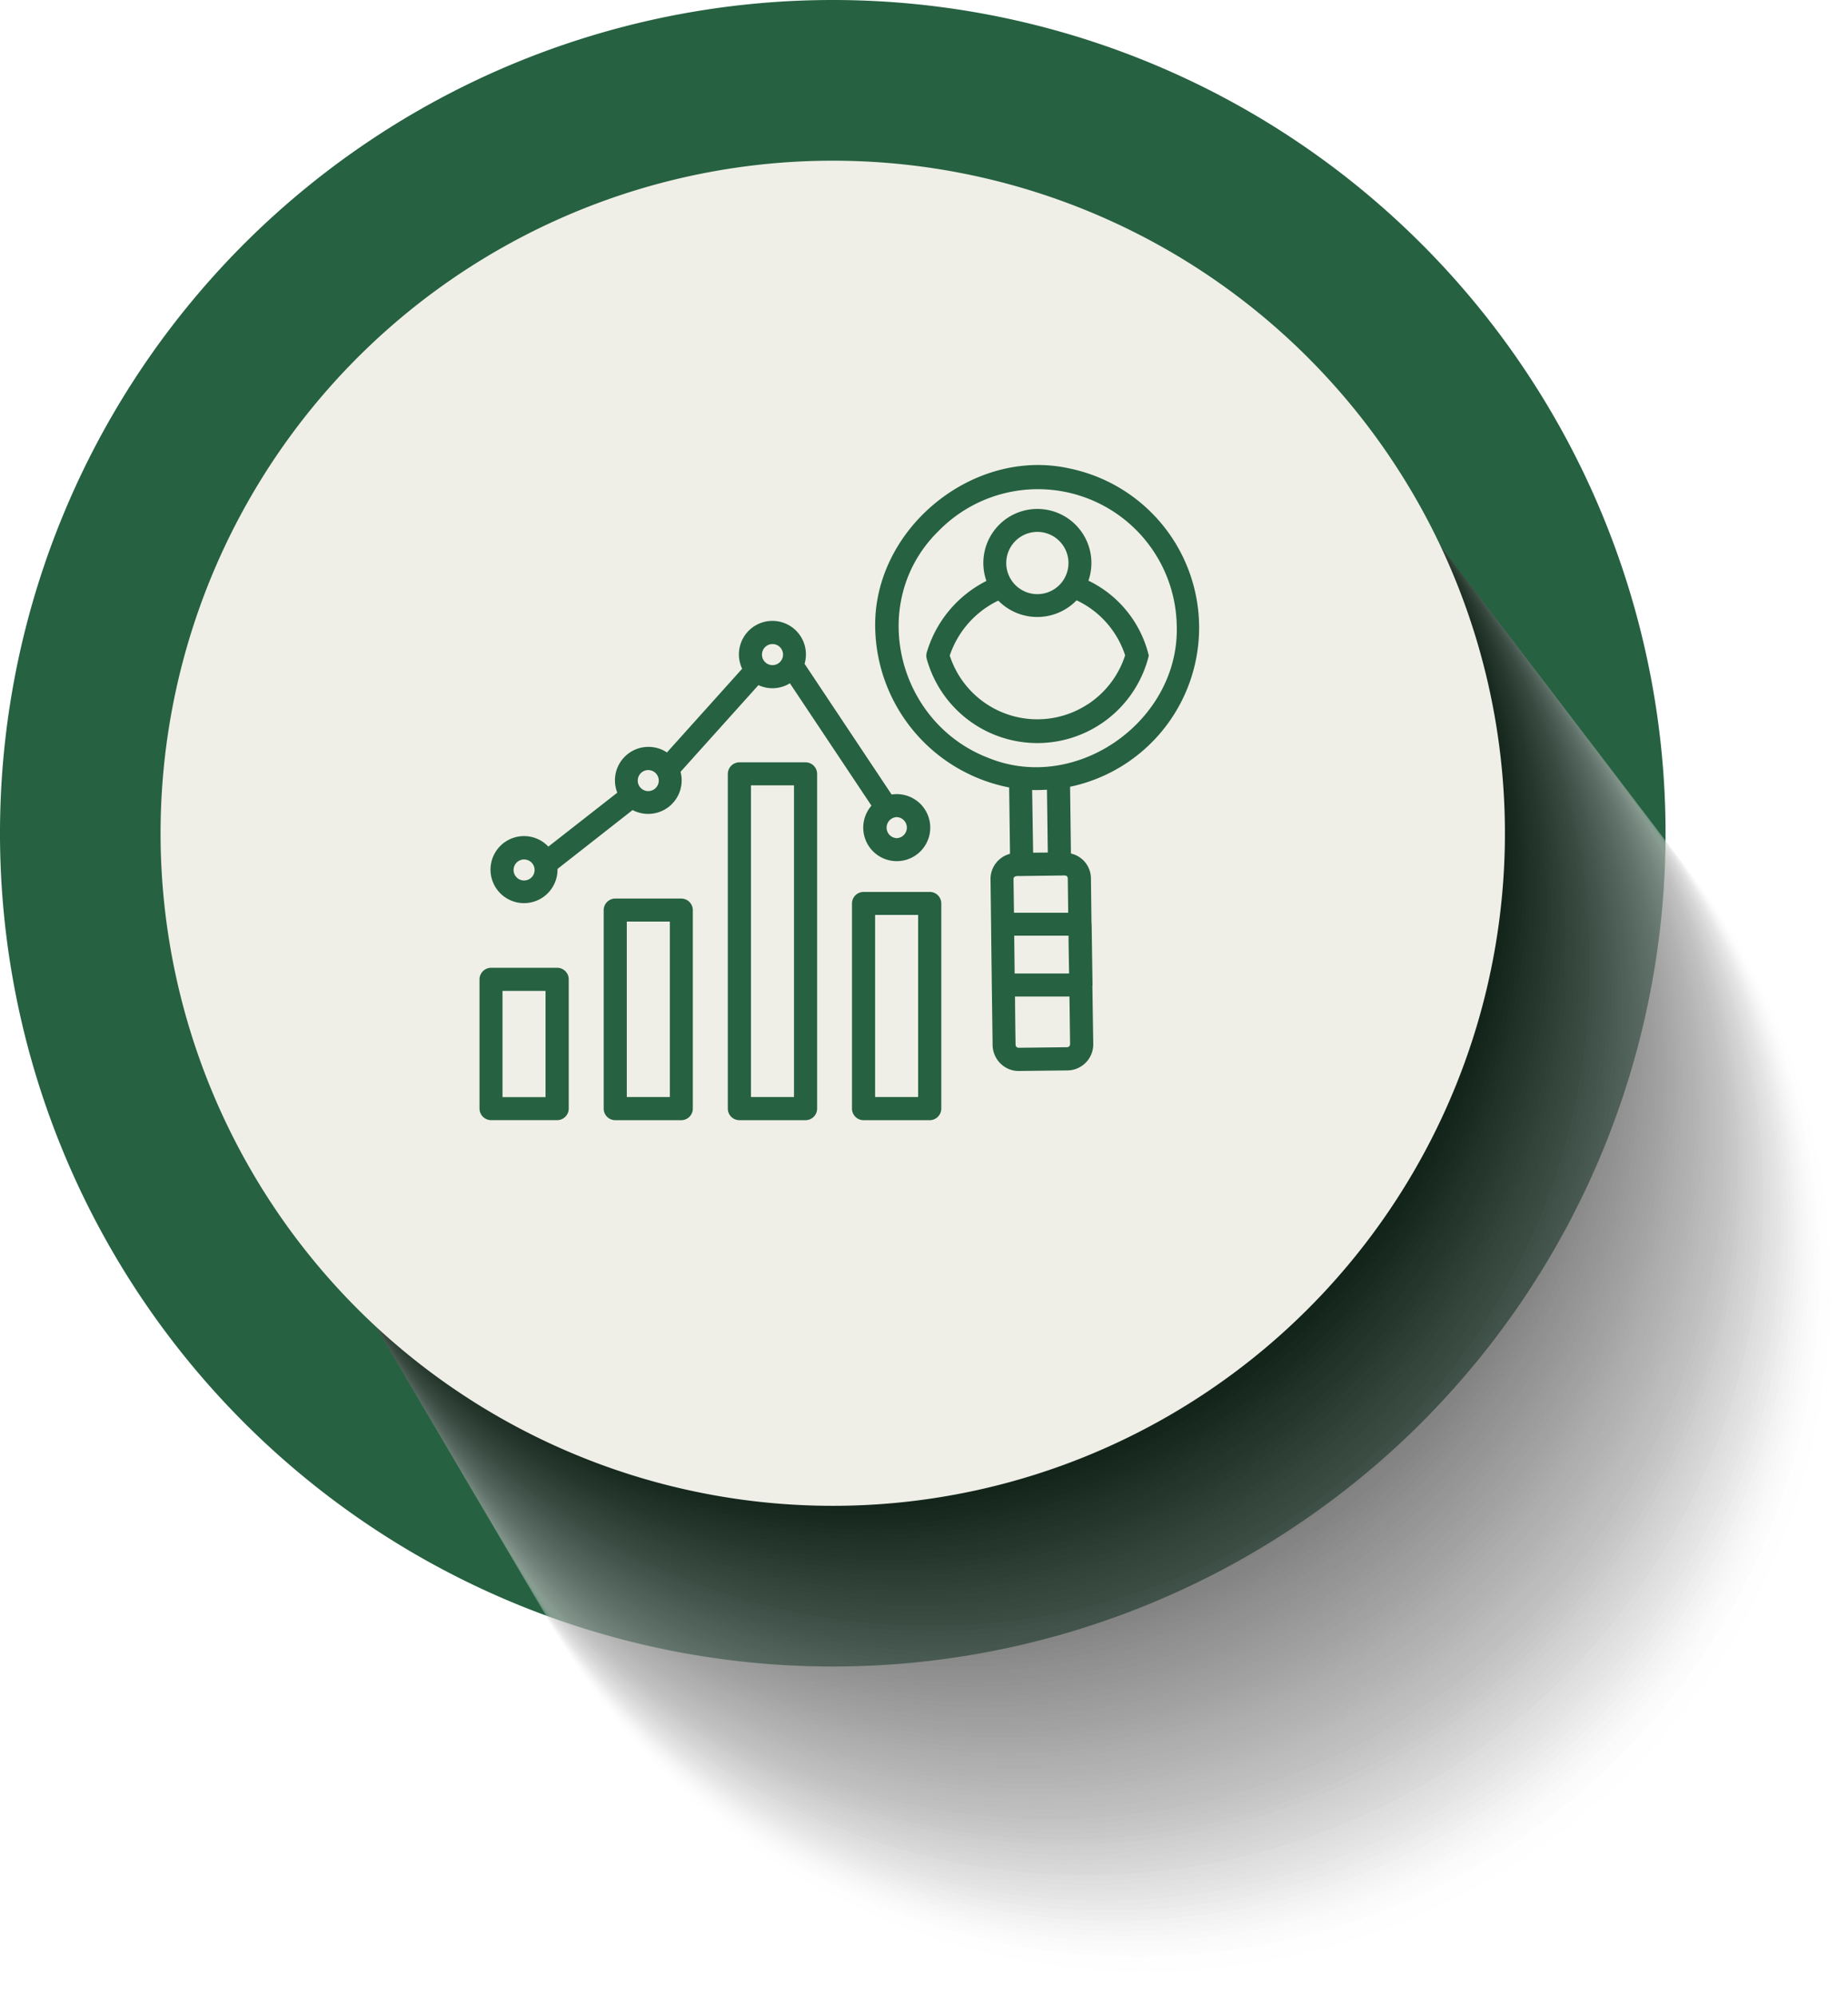 <svg xmlns="http://www.w3.org/2000/svg" xmlns:xlink="http://www.w3.org/1999/xlink" width="121.364" height="131.096" viewBox="0 0 121.364 131.096">
  <defs>
    <clipPath id="clip-path">
      <rect id="Rectangle_4655" data-name="Rectangle 4655" width="121.364" height="131.096" fill="none"/>
    </clipPath>
    <clipPath id="clip-path-3">
      <rect id="Rectangle_4653" data-name="Rectangle 4653" width="108.908" height="119.183" fill="none"/>
    </clipPath>
    <clipPath id="clip-path-4">
      <rect id="Rectangle_4551" data-name="Rectangle 4551" width="90.074" height="90.075" fill="none"/>
    </clipPath>
    <clipPath id="clip-path-5">
      <rect id="Rectangle_4552" data-name="Rectangle 4552" width="90.029" height="90.029" fill="none"/>
    </clipPath>
    <clipPath id="clip-path-6">
      <rect id="Rectangle_4553" data-name="Rectangle 4553" width="89.983" height="89.984" fill="none"/>
    </clipPath>
    <clipPath id="clip-path-7">
      <rect id="Rectangle_4554" data-name="Rectangle 4554" width="89.938" height="89.938" fill="none"/>
    </clipPath>
    <clipPath id="clip-path-8">
      <rect id="Rectangle_4555" data-name="Rectangle 4555" width="89.892" height="89.892" fill="none"/>
    </clipPath>
    <clipPath id="clip-path-9">
      <rect id="Rectangle_4556" data-name="Rectangle 4556" width="89.847" height="89.847" fill="none"/>
    </clipPath>
    <clipPath id="clip-path-10">
      <rect id="Rectangle_4557" data-name="Rectangle 4557" width="89.801" height="89.801" fill="none"/>
    </clipPath>
    <clipPath id="clip-path-11">
      <rect id="Rectangle_4558" data-name="Rectangle 4558" width="89.755" height="89.756" fill="none"/>
    </clipPath>
    <clipPath id="clip-path-12">
      <rect id="Rectangle_4559" data-name="Rectangle 4559" width="89.71" height="89.711" fill="none"/>
    </clipPath>
    <clipPath id="clip-path-13">
      <rect id="Rectangle_4560" data-name="Rectangle 4560" width="89.665" height="89.665" fill="none"/>
    </clipPath>
    <clipPath id="clip-path-14">
      <rect id="Rectangle_4561" data-name="Rectangle 4561" width="89.619" height="89.619" fill="none"/>
    </clipPath>
    <clipPath id="clip-path-15">
      <rect id="Rectangle_4562" data-name="Rectangle 4562" width="89.574" height="89.574" fill="none"/>
    </clipPath>
    <clipPath id="clip-path-16">
      <rect id="Rectangle_4563" data-name="Rectangle 4563" width="89.528" height="89.528" fill="none"/>
    </clipPath>
    <clipPath id="clip-path-17">
      <rect id="Rectangle_4564" data-name="Rectangle 4564" width="89.482" height="89.483" fill="none"/>
    </clipPath>
    <clipPath id="clip-path-18">
      <rect id="Rectangle_4565" data-name="Rectangle 4565" width="89.437" height="89.437" fill="none"/>
    </clipPath>
    <clipPath id="clip-path-19">
      <rect id="Rectangle_4566" data-name="Rectangle 4566" width="89.391" height="89.392" fill="none"/>
    </clipPath>
    <clipPath id="clip-path-20">
      <rect id="Rectangle_4567" data-name="Rectangle 4567" width="89.346" height="89.346" fill="none"/>
    </clipPath>
    <clipPath id="clip-path-21">
      <rect id="Rectangle_4568" data-name="Rectangle 4568" width="89.3" height="89.301" fill="none"/>
    </clipPath>
    <clipPath id="clip-path-22">
      <rect id="Rectangle_4569" data-name="Rectangle 4569" width="89.255" height="89.255" fill="none"/>
    </clipPath>
    <clipPath id="clip-path-23">
      <rect id="Rectangle_4570" data-name="Rectangle 4570" width="89.209" height="89.21" fill="none"/>
    </clipPath>
    <clipPath id="clip-path-24">
      <rect id="Rectangle_4571" data-name="Rectangle 4571" width="89.164" height="89.164" fill="none"/>
    </clipPath>
    <clipPath id="clip-path-25">
      <rect id="Rectangle_4572" data-name="Rectangle 4572" width="89.118" height="89.119" fill="none"/>
    </clipPath>
    <clipPath id="clip-path-26">
      <rect id="Rectangle_4573" data-name="Rectangle 4573" width="89.073" height="89.073" fill="none"/>
    </clipPath>
    <clipPath id="clip-path-27">
      <rect id="Rectangle_4574" data-name="Rectangle 4574" width="89.027" height="89.028" fill="none"/>
    </clipPath>
    <clipPath id="clip-path-28">
      <rect id="Rectangle_4575" data-name="Rectangle 4575" width="88.982" height="88.982" fill="none"/>
    </clipPath>
    <clipPath id="clip-path-29">
      <rect id="Rectangle_4576" data-name="Rectangle 4576" width="88.936" height="88.936" fill="none"/>
    </clipPath>
    <clipPath id="clip-path-30">
      <rect id="Rectangle_4577" data-name="Rectangle 4577" width="88.891" height="88.891" fill="none"/>
    </clipPath>
    <clipPath id="clip-path-31">
      <rect id="Rectangle_4578" data-name="Rectangle 4578" width="88.845" height="88.846" fill="none"/>
    </clipPath>
    <clipPath id="clip-path-32">
      <rect id="Rectangle_4579" data-name="Rectangle 4579" width="88.8" height="88.8" fill="none"/>
    </clipPath>
    <clipPath id="clip-path-33">
      <rect id="Rectangle_4580" data-name="Rectangle 4580" width="88.754" height="88.755" fill="none"/>
    </clipPath>
    <clipPath id="clip-path-34">
      <rect id="Rectangle_4581" data-name="Rectangle 4581" width="88.708" height="88.709" fill="none"/>
    </clipPath>
    <clipPath id="clip-path-35">
      <rect id="Rectangle_4582" data-name="Rectangle 4582" width="88.663" height="88.663" fill="none"/>
    </clipPath>
    <clipPath id="clip-path-36">
      <rect id="Rectangle_4583" data-name="Rectangle 4583" width="88.618" height="88.618" fill="none"/>
    </clipPath>
    <clipPath id="clip-path-37">
      <rect id="Rectangle_4584" data-name="Rectangle 4584" width="88.572" height="88.572" fill="none"/>
    </clipPath>
    <clipPath id="clip-path-38">
      <rect id="Rectangle_4585" data-name="Rectangle 4585" width="88.527" height="88.527" fill="none"/>
    </clipPath>
    <clipPath id="clip-path-39">
      <rect id="Rectangle_4586" data-name="Rectangle 4586" width="88.481" height="88.481" fill="none"/>
    </clipPath>
    <clipPath id="clip-path-40">
      <rect id="Rectangle_4587" data-name="Rectangle 4587" width="88.435" height="88.436" fill="none"/>
    </clipPath>
    <clipPath id="clip-path-41">
      <rect id="Rectangle_4588" data-name="Rectangle 4588" width="88.39" height="88.39" fill="none"/>
    </clipPath>
    <clipPath id="clip-path-42">
      <rect id="Rectangle_4589" data-name="Rectangle 4589" width="88.344" height="88.345" fill="none"/>
    </clipPath>
    <clipPath id="clip-path-43">
      <rect id="Rectangle_4590" data-name="Rectangle 4590" width="88.299" height="88.299" fill="none"/>
    </clipPath>
    <clipPath id="clip-path-44">
      <rect id="Rectangle_4591" data-name="Rectangle 4591" width="88.253" height="88.254" fill="none"/>
    </clipPath>
    <clipPath id="clip-path-45">
      <rect id="Rectangle_4592" data-name="Rectangle 4592" width="88.208" height="88.208" fill="none"/>
    </clipPath>
    <clipPath id="clip-path-46">
      <rect id="Rectangle_4593" data-name="Rectangle 4593" width="88.162" height="88.163" fill="none"/>
    </clipPath>
    <clipPath id="clip-path-47">
      <rect id="Rectangle_4594" data-name="Rectangle 4594" width="88.117" height="88.117" fill="none"/>
    </clipPath>
    <clipPath id="clip-path-48">
      <rect id="Rectangle_4595" data-name="Rectangle 4595" width="88.071" height="88.072" fill="none"/>
    </clipPath>
    <clipPath id="clip-path-49">
      <rect id="Rectangle_4596" data-name="Rectangle 4596" width="88.026" height="88.026" fill="none"/>
    </clipPath>
    <clipPath id="clip-path-50">
      <rect id="Rectangle_4597" data-name="Rectangle 4597" width="87.98" height="87.981" fill="none"/>
    </clipPath>
    <clipPath id="clip-path-51">
      <rect id="Rectangle_4598" data-name="Rectangle 4598" width="87.935" height="87.935" fill="none"/>
    </clipPath>
    <clipPath id="clip-path-52">
      <rect id="Rectangle_4599" data-name="Rectangle 4599" width="87.889" height="87.89" fill="none"/>
    </clipPath>
    <clipPath id="clip-path-53">
      <rect id="Rectangle_4600" data-name="Rectangle 4600" width="87.844" height="87.844" fill="none"/>
    </clipPath>
    <clipPath id="clip-path-54">
      <rect id="Rectangle_4601" data-name="Rectangle 4601" width="87.798" height="87.799" fill="none"/>
    </clipPath>
    <clipPath id="clip-path-55">
      <rect id="Rectangle_4602" data-name="Rectangle 4602" width="87.753" height="87.753" fill="none"/>
    </clipPath>
    <clipPath id="clip-path-56">
      <rect id="Rectangle_4603" data-name="Rectangle 4603" width="87.707" height="87.707" fill="none"/>
    </clipPath>
    <clipPath id="clip-path-57">
      <rect id="Rectangle_4604" data-name="Rectangle 4604" width="87.661" height="87.662" fill="none"/>
    </clipPath>
    <clipPath id="clip-path-58">
      <rect id="Rectangle_4605" data-name="Rectangle 4605" width="87.616" height="87.617" fill="none"/>
    </clipPath>
    <clipPath id="clip-path-59">
      <rect id="Rectangle_4606" data-name="Rectangle 4606" width="87.571" height="87.571" fill="none"/>
    </clipPath>
    <clipPath id="clip-path-60">
      <rect id="Rectangle_4607" data-name="Rectangle 4607" width="87.525" height="87.526" fill="none"/>
    </clipPath>
    <clipPath id="clip-path-61">
      <rect id="Rectangle_4608" data-name="Rectangle 4608" width="87.48" height="87.48" fill="none"/>
    </clipPath>
    <clipPath id="clip-path-62">
      <rect id="Rectangle_4609" data-name="Rectangle 4609" width="87.434" height="87.434" fill="none"/>
    </clipPath>
    <clipPath id="clip-path-63">
      <rect id="Rectangle_4610" data-name="Rectangle 4610" width="87.388" height="87.389" fill="none"/>
    </clipPath>
    <clipPath id="clip-path-64">
      <rect id="Rectangle_4611" data-name="Rectangle 4611" width="87.343" height="87.343" fill="none"/>
    </clipPath>
    <clipPath id="clip-path-65">
      <rect id="Rectangle_4612" data-name="Rectangle 4612" width="87.297" height="87.298" fill="none"/>
    </clipPath>
    <clipPath id="clip-path-66">
      <rect id="Rectangle_4613" data-name="Rectangle 4613" width="87.252" height="87.252" fill="none"/>
    </clipPath>
    <clipPath id="clip-path-67">
      <rect id="Rectangle_4614" data-name="Rectangle 4614" width="87.206" height="87.207" fill="none"/>
    </clipPath>
    <clipPath id="clip-path-68">
      <rect id="Rectangle_4615" data-name="Rectangle 4615" width="87.161" height="87.161" fill="none"/>
    </clipPath>
    <clipPath id="clip-path-69">
      <rect id="Rectangle_4616" data-name="Rectangle 4616" width="87.115" height="87.116" fill="none"/>
    </clipPath>
    <clipPath id="clip-path-70">
      <rect id="Rectangle_4617" data-name="Rectangle 4617" width="87.07" height="87.07" fill="none"/>
    </clipPath>
    <clipPath id="clip-path-71">
      <rect id="Rectangle_4618" data-name="Rectangle 4618" width="87.024" height="87.025" fill="none"/>
    </clipPath>
    <clipPath id="clip-path-72">
      <rect id="Rectangle_4619" data-name="Rectangle 4619" width="86.979" height="86.979" fill="none"/>
    </clipPath>
    <clipPath id="clip-path-73">
      <rect id="Rectangle_4620" data-name="Rectangle 4620" width="86.933" height="86.934" fill="none"/>
    </clipPath>
    <clipPath id="clip-path-74">
      <rect id="Rectangle_4621" data-name="Rectangle 4621" width="86.888" height="86.888" fill="none"/>
    </clipPath>
    <clipPath id="clip-path-75">
      <rect id="Rectangle_4622" data-name="Rectangle 4622" width="86.842" height="86.843" fill="none"/>
    </clipPath>
    <clipPath id="clip-path-76">
      <rect id="Rectangle_4623" data-name="Rectangle 4623" width="86.797" height="86.797" fill="none"/>
    </clipPath>
    <clipPath id="clip-path-77">
      <rect id="Rectangle_4624" data-name="Rectangle 4624" width="86.751" height="86.752" fill="none"/>
    </clipPath>
    <clipPath id="clip-path-78">
      <rect id="Rectangle_4625" data-name="Rectangle 4625" width="86.706" height="86.706" fill="none"/>
    </clipPath>
    <clipPath id="clip-path-79">
      <rect id="Rectangle_4626" data-name="Rectangle 4626" width="86.66" height="86.661" fill="none"/>
    </clipPath>
    <clipPath id="clip-path-80">
      <rect id="Rectangle_4627" data-name="Rectangle 4627" width="86.614" height="86.615" fill="none"/>
    </clipPath>
    <clipPath id="clip-path-81">
      <rect id="Rectangle_4628" data-name="Rectangle 4628" width="86.569" height="86.57" fill="none"/>
    </clipPath>
    <clipPath id="clip-path-82">
      <rect id="Rectangle_4629" data-name="Rectangle 4629" width="86.524" height="86.524" fill="none"/>
    </clipPath>
    <clipPath id="clip-path-83">
      <rect id="Rectangle_4630" data-name="Rectangle 4630" width="86.478" height="86.478" fill="none"/>
    </clipPath>
    <clipPath id="clip-path-84">
      <rect id="Rectangle_4631" data-name="Rectangle 4631" width="86.433" height="86.433" fill="none"/>
    </clipPath>
    <clipPath id="clip-path-85">
      <rect id="Rectangle_4632" data-name="Rectangle 4632" width="86.387" height="86.388" fill="none"/>
    </clipPath>
    <clipPath id="clip-path-86">
      <rect id="Rectangle_4633" data-name="Rectangle 4633" width="86.341" height="86.342" fill="none"/>
    </clipPath>
    <clipPath id="clip-path-87">
      <rect id="Rectangle_4634" data-name="Rectangle 4634" width="86.296" height="86.296" fill="none"/>
    </clipPath>
    <clipPath id="clip-path-88">
      <rect id="Rectangle_4635" data-name="Rectangle 4635" width="86.25" height="86.251" fill="none"/>
    </clipPath>
    <clipPath id="clip-path-89">
      <rect id="Rectangle_4636" data-name="Rectangle 4636" width="86.205" height="86.205" fill="none"/>
    </clipPath>
    <clipPath id="clip-path-90">
      <rect id="Rectangle_4637" data-name="Rectangle 4637" width="86.159" height="86.16" fill="none"/>
    </clipPath>
    <clipPath id="clip-path-91">
      <rect id="Rectangle_4638" data-name="Rectangle 4638" width="86.114" height="86.115" fill="none"/>
    </clipPath>
    <clipPath id="clip-path-92">
      <rect id="Rectangle_4639" data-name="Rectangle 4639" width="86.068" height="86.069" fill="none"/>
    </clipPath>
    <clipPath id="clip-path-93">
      <rect id="Rectangle_4640" data-name="Rectangle 4640" width="86.023" height="86.023" fill="none"/>
    </clipPath>
    <clipPath id="clip-path-94">
      <rect id="Rectangle_4641" data-name="Rectangle 4641" width="85.977" height="85.978" fill="none"/>
    </clipPath>
    <clipPath id="clip-path-95">
      <rect id="Rectangle_4642" data-name="Rectangle 4642" width="85.932" height="85.932" fill="none"/>
    </clipPath>
    <clipPath id="clip-path-96">
      <rect id="Rectangle_4643" data-name="Rectangle 4643" width="85.886" height="85.887" fill="none"/>
    </clipPath>
    <clipPath id="clip-path-97">
      <rect id="Rectangle_4644" data-name="Rectangle 4644" width="85.841" height="85.841" fill="none"/>
    </clipPath>
    <clipPath id="clip-path-98">
      <rect id="Rectangle_4645" data-name="Rectangle 4645" width="85.795" height="85.796" fill="none"/>
    </clipPath>
    <clipPath id="clip-path-99">
      <rect id="Rectangle_4646" data-name="Rectangle 4646" width="85.75" height="85.75" fill="none"/>
    </clipPath>
    <clipPath id="clip-path-100">
      <rect id="Rectangle_4647" data-name="Rectangle 4647" width="85.704" height="85.705" fill="none"/>
    </clipPath>
    <clipPath id="clip-path-101">
      <rect id="Rectangle_4648" data-name="Rectangle 4648" width="85.658" height="85.659" fill="none"/>
    </clipPath>
    <clipPath id="clip-path-102">
      <rect id="Rectangle_4649" data-name="Rectangle 4649" width="85.613" height="85.614" fill="none"/>
    </clipPath>
    <clipPath id="clip-path-103">
      <rect id="Rectangle_4650" data-name="Rectangle 4650" width="85.567" height="85.568" fill="none"/>
    </clipPath>
    <clipPath id="clip-path-104">
      <rect id="Rectangle_4651" data-name="Rectangle 4651" width="85.522" height="85.523" fill="none"/>
    </clipPath>
    <clipPath id="clip-path-105">
      <rect id="Rectangle_4652" data-name="Rectangle 4652" width="85.477" height="85.477" fill="none"/>
    </clipPath>
    <clipPath id="clip-path-106">
      <rect id="Rectangle_5075" data-name="Rectangle 5075" width="47.259" height="43.003" transform="translate(0 0)" fill="none"/>
    </clipPath>
  </defs>
  <g id="icon_-_investment_management" data-name="icon - investment_management" transform="translate(-1030.001 -1211.453)">
    <g id="Group_6189" data-name="Group 6189" transform="translate(1030 1211.453)">
      <g id="Group_6188" data-name="Group 6188" transform="translate(0.001 0)" clip-path="url(#clip-path)">
        <g id="Group_6187" data-name="Group 6187">
          <g id="Group_6186" data-name="Group 6186" clip-path="url(#clip-path)">
            <path id="Path_1487" data-name="Path 1487" d="M109.382,54.691A54.691,54.691,0,1,1,54.691,0a54.691,54.691,0,0,1,54.691,54.691" fill="#266141"/>
            <g id="Group_6185" data-name="Group 6185" transform="translate(12.456 11.913)" opacity="0.7" style="mix-blend-mode: multiply;isolation: isolate">
              <g id="Group_6184" data-name="Group 6184">
                <g id="Group_6183" data-name="Group 6183" clip-path="url(#clip-path-3)">
                  <g id="Group_5879" data-name="Group 5879" transform="translate(18.834 29.108)" opacity="0">
                    <g id="Group_5878" data-name="Group 5878">
                      <g id="Group_5877" data-name="Group 5877" clip-path="url(#clip-path-4)">
                        <path id="Path_1488" data-name="Path 1488" d="M154.05,124.8A45.025,45.025,0,1,1,95.9,150.754,45.025,45.025,0,0,1,154.05,124.8" transform="translate(-92.916 -121.814)" fill="#f2f2f2"/>
                      </g>
                    </g>
                  </g>
                  <g id="Group_5882" data-name="Group 5882" transform="translate(18.647 28.82)" opacity="0.007">
                    <g id="Group_5881" data-name="Group 5881">
                      <g id="Group_5880" data-name="Group 5880" clip-path="url(#clip-path-5)">
                        <path id="Path_1489" data-name="Path 1489" d="M153.465,123.945a45,45,0,1,1-58.117,25.939,45,45,0,0,1,58.117-25.939" transform="translate(-92.362 -120.958)" fill="#f0f0f0"/>
                      </g>
                    </g>
                  </g>
                  <g id="Group_5885" data-name="Group 5885" transform="translate(18.461 28.532)" opacity="0.014">
                    <g id="Group_5884" data-name="Group 5884">
                      <g id="Group_5883" data-name="Group 5883" clip-path="url(#clip-path-6)">
                        <path id="Path_1490" data-name="Path 1490" d="M152.881,123.088a44.98,44.98,0,1,1-58.088,25.926,44.98,44.98,0,0,1,58.088-25.926" transform="translate(-91.808 -120.102)" fill="#ededed"/>
                      </g>
                    </g>
                  </g>
                  <g id="Group_5888" data-name="Group 5888" transform="translate(18.274 28.244)" opacity="0.021">
                    <g id="Group_5887" data-name="Group 5887">
                      <g id="Group_5886" data-name="Group 5886" clip-path="url(#clip-path-7)">
                        <path id="Path_1491" data-name="Path 1491" d="M152.3,122.231a44.957,44.957,0,1,1-58.058,25.912A44.957,44.957,0,0,1,152.3,122.231" transform="translate(-91.254 -119.247)" fill="#ebebeb"/>
                      </g>
                    </g>
                  </g>
                  <g id="Group_5891" data-name="Group 5891" transform="translate(18.088 27.955)" opacity="0.028">
                    <g id="Group_5890" data-name="Group 5890">
                      <g id="Group_5889" data-name="Group 5889" clip-path="url(#clip-path-8)">
                        <path id="Path_1492" data-name="Path 1492" d="M151.712,121.373a44.934,44.934,0,1,1-58.029,25.9,44.934,44.934,0,0,1,58.029-25.9" transform="translate(-90.701 -118.391)" fill="#e8e8e8"/>
                      </g>
                    </g>
                  </g>
                  <g id="Group_5894" data-name="Group 5894" transform="translate(17.901 27.667)" opacity="0.035">
                    <g id="Group_5893" data-name="Group 5893">
                      <g id="Group_5892" data-name="Group 5892" clip-path="url(#clip-path-9)">
                        <path id="Path_1493" data-name="Path 1493" d="M151.127,120.516a44.911,44.911,0,1,1-58,25.886,44.911,44.911,0,0,1,58-25.886" transform="translate(-90.147 -117.535)" fill="#e6e6e6"/>
                      </g>
                    </g>
                  </g>
                  <g id="Group_5897" data-name="Group 5897" transform="translate(17.715 27.379)" opacity="0.042">
                    <g id="Group_5896" data-name="Group 5896">
                      <g id="Group_5895" data-name="Group 5895" clip-path="url(#clip-path-10)">
                        <path id="Path_1494" data-name="Path 1494" d="M150.543,119.658a44.889,44.889,0,1,1-57.97,25.873,44.889,44.889,0,0,1,57.97-25.873" transform="translate(-89.593 -116.679)" fill="#e4e4e4"/>
                      </g>
                    </g>
                  </g>
                  <g id="Group_5900" data-name="Group 5900" transform="translate(17.528 27.091)" opacity="0.049">
                    <g id="Group_5899" data-name="Group 5899">
                      <g id="Group_5898" data-name="Group 5898" clip-path="url(#clip-path-11)">
                        <path id="Path_1495" data-name="Path 1495" d="M149.958,118.8a44.866,44.866,0,1,1-57.941,25.86,44.866,44.866,0,0,1,57.941-25.86" transform="translate(-89.04 -115.823)" fill="#e1e1e1"/>
                      </g>
                    </g>
                  </g>
                  <g id="Group_5903" data-name="Group 5903" transform="translate(17.342 26.802)" opacity="0.055">
                    <g id="Group_5902" data-name="Group 5902">
                      <g id="Group_5901" data-name="Group 5901" clip-path="url(#clip-path-12)">
                        <path id="Path_1496" data-name="Path 1496" d="M149.373,117.943A44.843,44.843,0,1,1,91.462,143.79a44.843,44.843,0,0,1,57.911-25.847" transform="translate(-88.486 -114.967)" fill="#dfdfdf"/>
                      </g>
                    </g>
                  </g>
                  <g id="Group_5906" data-name="Group 5906" transform="translate(17.155 26.515)" opacity="0.062">
                    <g id="Group_5905" data-name="Group 5905">
                      <g id="Group_5904" data-name="Group 5904" clip-path="url(#clip-path-13)">
                        <path id="Path_1497" data-name="Path 1497" d="M148.789,117.086A44.82,44.82,0,1,1,90.907,142.92a44.821,44.821,0,0,1,57.882-25.834" transform="translate(-87.932 -114.112)" fill="#dcdcdc"/>
                      </g>
                    </g>
                  </g>
                  <g id="Group_5909" data-name="Group 5909" transform="translate(16.969 26.226)" opacity="0.069">
                    <g id="Group_5908" data-name="Group 5908">
                      <g id="Group_5907" data-name="Group 5907" clip-path="url(#clip-path-14)">
                        <path id="Path_1498" data-name="Path 1498" d="M148.2,116.229a44.8,44.8,0,1,1-57.852,25.82,44.8,44.8,0,0,1,57.852-25.82" transform="translate(-87.378 -113.256)" fill="#dadada"/>
                      </g>
                    </g>
                  </g>
                  <g id="Group_5912" data-name="Group 5912" transform="translate(16.783 25.938)" opacity="0.076">
                    <g id="Group_5911" data-name="Group 5911">
                      <g id="Group_5910" data-name="Group 5910" clip-path="url(#clip-path-15)">
                        <path id="Path_1499" data-name="Path 1499" d="M147.62,115.371A44.775,44.775,0,1,1,89.8,141.179a44.775,44.775,0,0,1,57.823-25.807" transform="translate(-86.825 -112.4)" fill="#d8d8d8"/>
                      </g>
                    </g>
                  </g>
                  <g id="Group_5915" data-name="Group 5915" transform="translate(16.596 25.65)" opacity="0.083">
                    <g id="Group_5914" data-name="Group 5914">
                      <g id="Group_5913" data-name="Group 5913" clip-path="url(#clip-path-16)">
                        <path id="Path_1500" data-name="Path 1500" d="M147.035,114.514a44.752,44.752,0,1,1-57.794,25.794,44.752,44.752,0,0,1,57.794-25.794" transform="translate(-86.271 -111.544)" fill="#d5d5d5"/>
                      </g>
                    </g>
                  </g>
                  <g id="Group_5918" data-name="Group 5918" transform="translate(16.41 25.361)" opacity="0.09">
                    <g id="Group_5917" data-name="Group 5917">
                      <g id="Group_5916" data-name="Group 5916" clip-path="url(#clip-path-17)">
                        <path id="Path_1501" data-name="Path 1501" d="M146.45,113.657a44.729,44.729,0,1,1-57.764,25.781,44.729,44.729,0,0,1,57.764-25.781" transform="translate(-85.717 -110.689)" fill="#d3d3d3"/>
                      </g>
                    </g>
                  </g>
                  <g id="Group_5921" data-name="Group 5921" transform="translate(16.223 25.074)" opacity="0.097">
                    <g id="Group_5920" data-name="Group 5920">
                      <g id="Group_5919" data-name="Group 5919" clip-path="url(#clip-path-18)">
                        <path id="Path_1502" data-name="Path 1502" d="M145.865,112.8A44.707,44.707,0,1,1,88.13,138.567,44.706,44.706,0,0,1,145.865,112.8" transform="translate(-85.163 -109.833)" fill="#d0d0d0"/>
                      </g>
                    </g>
                  </g>
                  <g id="Group_5924" data-name="Group 5924" transform="translate(16.037 24.785)" opacity="0.104">
                    <g id="Group_5923" data-name="Group 5923">
                      <g id="Group_5922" data-name="Group 5922" clip-path="url(#clip-path-19)">
                        <path id="Path_1503" data-name="Path 1503" d="M145.281,111.942A44.684,44.684,0,1,1,87.575,137.7a44.684,44.684,0,0,1,57.706-25.755" transform="translate(-84.61 -108.977)" fill="#cecece"/>
                      </g>
                    </g>
                  </g>
                  <g id="Group_5927" data-name="Group 5927" transform="translate(15.85 24.497)" opacity="0.111">
                    <g id="Group_5926" data-name="Group 5926">
                      <g id="Group_5925" data-name="Group 5925" clip-path="url(#clip-path-20)">
                        <path id="Path_1504" data-name="Path 1504" d="M144.7,111.085a44.661,44.661,0,1,1-57.676,25.742A44.661,44.661,0,0,1,144.7,111.085" transform="translate(-84.056 -108.121)" fill="#ccc"/>
                      </g>
                    </g>
                  </g>
                  <g id="Group_5930" data-name="Group 5930" transform="translate(15.664 24.209)" opacity="0.118">
                    <g id="Group_5929" data-name="Group 5929">
                      <g id="Group_5928" data-name="Group 5928" clip-path="url(#clip-path-21)">
                        <path id="Path_1505" data-name="Path 1505" d="M144.112,110.227a44.638,44.638,0,1,1-57.647,25.729,44.638,44.638,0,0,1,57.647-25.729" transform="translate(-83.503 -107.265)" fill="#c9c9c9"/>
                      </g>
                    </g>
                  </g>
                  <g id="Group_5933" data-name="Group 5933" transform="translate(15.477 23.92)" opacity="0.125">
                    <g id="Group_5932" data-name="Group 5932">
                      <g id="Group_5931" data-name="Group 5931" clip-path="url(#clip-path-22)">
                        <path id="Path_1506" data-name="Path 1506" d="M143.527,109.37a44.616,44.616,0,1,1-57.617,25.716,44.615,44.615,0,0,1,57.617-25.716" transform="translate(-82.948 -106.409)" fill="#c7c7c7"/>
                      </g>
                    </g>
                  </g>
                  <g id="Group_5936" data-name="Group 5936" transform="translate(15.291 23.633)" opacity="0.132">
                    <g id="Group_5935" data-name="Group 5935">
                      <g id="Group_5934" data-name="Group 5934" clip-path="url(#clip-path-23)">
                        <path id="Path_1507" data-name="Path 1507" d="M142.942,108.513a44.593,44.593,0,1,1-57.588,25.7,44.593,44.593,0,0,1,57.588-25.7" transform="translate(-82.395 -105.554)" fill="#c4c4c4"/>
                      </g>
                    </g>
                  </g>
                  <g id="Group_5939" data-name="Group 5939" transform="translate(15.104 23.344)" opacity="0.139">
                    <g id="Group_5938" data-name="Group 5938">
                      <g id="Group_5937" data-name="Group 5937" clip-path="url(#clip-path-24)">
                        <path id="Path_1508" data-name="Path 1508" d="M142.357,107.655A44.57,44.57,0,1,1,84.8,133.345a44.57,44.57,0,0,1,57.559-25.689" transform="translate(-81.841 -104.697)" fill="#c2c2c2"/>
                      </g>
                    </g>
                  </g>
                  <g id="Group_5942" data-name="Group 5942" transform="translate(14.918 23.056)" opacity="0.146">
                    <g id="Group_5941" data-name="Group 5941">
                      <g id="Group_5940" data-name="Group 5940" clip-path="url(#clip-path-25)">
                        <path id="Path_1509" data-name="Path 1509" d="M141.773,106.8a44.547,44.547,0,1,1-57.529,25.676A44.547,44.547,0,0,1,141.773,106.8" transform="translate(-81.287 -103.842)" fill="silver"/>
                      </g>
                    </g>
                  </g>
                  <g id="Group_5945" data-name="Group 5945" transform="translate(14.731 22.768)" opacity="0.152">
                    <g id="Group_5944" data-name="Group 5944">
                      <g id="Group_5943" data-name="Group 5943" clip-path="url(#clip-path-26)">
                        <path id="Path_1510" data-name="Path 1510" d="M141.188,105.941a44.524,44.524,0,1,1-57.5,25.663,44.525,44.525,0,0,1,57.5-25.663" transform="translate(-80.733 -102.986)" fill="#bdbdbd"/>
                      </g>
                    </g>
                  </g>
                  <g id="Group_5948" data-name="Group 5948" transform="translate(14.545 22.479)" opacity="0.159">
                    <g id="Group_5947" data-name="Group 5947">
                      <g id="Group_5946" data-name="Group 5946" clip-path="url(#clip-path-27)">
                        <path id="Path_1511" data-name="Path 1511" d="M140.6,105.084a44.5,44.5,0,1,1-57.471,25.65,44.5,44.5,0,0,1,57.471-25.65" transform="translate(-80.18 -102.13)" fill="#bbb"/>
                      </g>
                    </g>
                  </g>
                  <g id="Group_5951" data-name="Group 5951" transform="translate(14.358 22.191)" opacity="0.166">
                    <g id="Group_5950" data-name="Group 5950">
                      <g id="Group_5949" data-name="Group 5949" clip-path="url(#clip-path-28)">
                        <path id="Path_1512" data-name="Path 1512" d="M140.019,104.226a44.479,44.479,0,1,1-57.441,25.637,44.479,44.479,0,0,1,57.441-25.637" transform="translate(-79.626 -101.274)" fill="#b8b8b8"/>
                      </g>
                    </g>
                  </g>
                  <g id="Group_5954" data-name="Group 5954" transform="translate(14.172 21.903)" opacity="0.173">
                    <g id="Group_5953" data-name="Group 5953">
                      <g id="Group_5952" data-name="Group 5952" clip-path="url(#clip-path-29)">
                        <path id="Path_1513" data-name="Path 1513" d="M139.435,103.369a44.456,44.456,0,1,1-57.412,25.624,44.456,44.456,0,0,1,57.412-25.624" transform="translate(-79.073 -100.419)" fill="#b6b6b6"/>
                      </g>
                    </g>
                  </g>
                  <g id="Group_5957" data-name="Group 5957" transform="translate(13.985 21.615)" opacity="0.18">
                    <g id="Group_5956" data-name="Group 5956">
                      <g id="Group_5955" data-name="Group 5955" clip-path="url(#clip-path-30)">
                        <path id="Path_1514" data-name="Path 1514" d="M138.849,102.512a44.433,44.433,0,1,1-57.382,25.611,44.434,44.434,0,0,1,57.382-25.611" transform="translate(-78.518 -99.563)" fill="#b4b4b4"/>
                      </g>
                    </g>
                  </g>
                  <g id="Group_5960" data-name="Group 5960" transform="translate(13.799 21.327)" opacity="0.187">
                    <g id="Group_5959" data-name="Group 5959">
                      <g id="Group_5958" data-name="Group 5958" clip-path="url(#clip-path-31)">
                        <path id="Path_1515" data-name="Path 1515" d="M138.265,101.654a44.411,44.411,0,1,1-57.353,25.6,44.411,44.411,0,0,1,57.353-25.6" transform="translate(-77.965 -98.707)" fill="#b1b1b1"/>
                      </g>
                    </g>
                  </g>
                  <g id="Group_5963" data-name="Group 5963" transform="translate(13.612 21.039)" opacity="0.194">
                    <g id="Group_5962" data-name="Group 5962">
                      <g id="Group_5961" data-name="Group 5961" clip-path="url(#clip-path-32)">
                        <path id="Path_1516" data-name="Path 1516" d="M137.68,100.8a44.388,44.388,0,1,1-57.323,25.584A44.388,44.388,0,0,1,137.68,100.8" transform="translate(-77.411 -97.851)" fill="#afafaf"/>
                      </g>
                    </g>
                  </g>
                  <g id="Group_5966" data-name="Group 5966" transform="translate(13.426 20.75)" opacity="0.201">
                    <g id="Group_5965" data-name="Group 5965">
                      <g id="Group_5964" data-name="Group 5964" clip-path="url(#clip-path-33)">
                        <path id="Path_1517" data-name="Path 1517" d="M137.1,99.94A44.365,44.365,0,1,1,79.8,125.511,44.365,44.365,0,0,1,137.1,99.94" transform="translate(-76.857 -96.995)" fill="#adadad"/>
                      </g>
                    </g>
                  </g>
                  <g id="Group_5969" data-name="Group 5969" transform="translate(13.24 20.462)" opacity="0.208">
                    <g id="Group_5968" data-name="Group 5968">
                      <g id="Group_5967" data-name="Group 5967" clip-path="url(#clip-path-34)">
                        <path id="Path_1518" data-name="Path 1518" d="M136.512,99.082A44.343,44.343,0,1,1,79.247,124.64a44.343,44.343,0,0,1,57.265-25.558" transform="translate(-76.304 -96.139)" fill="#aaa"/>
                      </g>
                    </g>
                  </g>
                  <g id="Group_5972" data-name="Group 5972" transform="translate(13.053 20.174)" opacity="0.215">
                    <g id="Group_5971" data-name="Group 5971">
                      <g id="Group_5970" data-name="Group 5970" clip-path="url(#clip-path-35)">
                        <path id="Path_1519" data-name="Path 1519" d="M135.927,98.225A44.32,44.32,0,1,1,78.691,123.77a44.32,44.32,0,0,1,57.236-25.545" transform="translate(-75.75 -95.284)" fill="#a8a8a8"/>
                      </g>
                    </g>
                  </g>
                  <g id="Group_5975" data-name="Group 5975" transform="translate(12.867 19.886)" opacity="0.222">
                    <g id="Group_5974" data-name="Group 5974">
                      <g id="Group_5973" data-name="Group 5973" clip-path="url(#clip-path-36)">
                        <path id="Path_1520" data-name="Path 1520" d="M135.342,97.368A44.3,44.3,0,1,1,78.137,122.9a44.3,44.3,0,0,1,57.206-25.532" transform="translate(-75.196 -94.428)" fill="#a5a5a5"/>
                      </g>
                    </g>
                  </g>
                  <g id="Group_5978" data-name="Group 5978" transform="translate(12.68 19.598)" opacity="0.229">
                    <g id="Group_5977" data-name="Group 5977">
                      <g id="Group_5976" data-name="Group 5976" clip-path="url(#clip-path-37)">
                        <path id="Path_1521" data-name="Path 1521" d="M134.757,96.511A44.274,44.274,0,1,1,77.581,122.03a44.274,44.274,0,0,1,57.177-25.519" transform="translate(-74.642 -93.572)" fill="#a3a3a3"/>
                      </g>
                    </g>
                  </g>
                  <g id="Group_5981" data-name="Group 5981" transform="translate(12.494 19.309)" opacity="0.236">
                    <g id="Group_5980" data-name="Group 5980">
                      <g id="Group_5979" data-name="Group 5979" clip-path="url(#clip-path-38)">
                        <path id="Path_1522" data-name="Path 1522" d="M134.173,95.653a44.252,44.252,0,1,1-57.147,25.506,44.251,44.251,0,0,1,57.147-25.506" transform="translate(-74.089 -92.716)" fill="#a1a1a1"/>
                      </g>
                    </g>
                  </g>
                  <g id="Group_5984" data-name="Group 5984" transform="translate(12.307 19.021)" opacity="0.243">
                    <g id="Group_5983" data-name="Group 5983">
                      <g id="Group_5982" data-name="Group 5982" clip-path="url(#clip-path-39)">
                        <path id="Path_1523" data-name="Path 1523" d="M133.588,94.8A44.229,44.229,0,1,1,76.47,120.289,44.229,44.229,0,0,1,133.588,94.8" transform="translate(-73.535 -91.861)" fill="#9e9e9e"/>
                      </g>
                    </g>
                  </g>
                  <g id="Group_5987" data-name="Group 5987" transform="translate(12.121 18.733)" opacity="0.25">
                    <g id="Group_5986" data-name="Group 5986">
                      <g id="Group_5985" data-name="Group 5985" clip-path="url(#clip-path-40)">
                        <path id="Path_1524" data-name="Path 1524" d="M133,93.939a44.206,44.206,0,1,1-57.088,25.48A44.206,44.206,0,0,1,133,93.939" transform="translate(-72.982 -91.005)" fill="#9c9c9c"/>
                      </g>
                    </g>
                  </g>
                  <g id="Group_5990" data-name="Group 5990" transform="translate(11.934 18.445)" opacity="0.256">
                    <g id="Group_5989" data-name="Group 5989">
                      <g id="Group_5988" data-name="Group 5988" clip-path="url(#clip-path-41)">
                        <path id="Path_1525" data-name="Path 1525" d="M132.419,93.081A44.183,44.183,0,1,1,75.36,118.547a44.183,44.183,0,0,1,57.059-25.467" transform="translate(-72.428 -90.149)" fill="#999"/>
                      </g>
                    </g>
                  </g>
                  <g id="Group_5993" data-name="Group 5993" transform="translate(11.748 18.157)" opacity="0.263">
                    <g id="Group_5992" data-name="Group 5992">
                      <g id="Group_5991" data-name="Group 5991" clip-path="url(#clip-path-42)">
                        <path id="Path_1526" data-name="Path 1526" d="M131.834,92.224A44.16,44.16,0,1,1,74.8,117.677a44.16,44.16,0,0,1,57.03-25.453" transform="translate(-71.874 -89.293)" fill="#979797"/>
                      </g>
                    </g>
                  </g>
                  <g id="Group_5996" data-name="Group 5996" transform="translate(11.561 17.868)" opacity="0.27">
                    <g id="Group_5995" data-name="Group 5995">
                      <g id="Group_5994" data-name="Group 5994" clip-path="url(#clip-path-43)">
                        <path id="Path_1527" data-name="Path 1527" d="M131.249,91.367a44.138,44.138,0,1,1-57,25.44,44.137,44.137,0,0,1,57-25.44" transform="translate(-71.32 -88.437)" fill="#959595"/>
                      </g>
                    </g>
                  </g>
                  <g id="Group_5999" data-name="Group 5999" transform="translate(11.375 17.58)" opacity="0.277">
                    <g id="Group_5998" data-name="Group 5998">
                      <g id="Group_5997" data-name="Group 5997" clip-path="url(#clip-path-44)">
                        <path id="Path_1528" data-name="Path 1528" d="M130.666,90.51a44.115,44.115,0,1,1-56.971,25.427A44.115,44.115,0,0,1,130.666,90.51" transform="translate(-70.767 -87.582)" fill="#929292"/>
                      </g>
                    </g>
                  </g>
                  <g id="Group_6002" data-name="Group 6002" transform="translate(11.188 17.292)" opacity="0.284">
                    <g id="Group_6001" data-name="Group 6001">
                      <g id="Group_6000" data-name="Group 6000" clip-path="url(#clip-path-45)">
                        <path id="Path_1529" data-name="Path 1529" d="M130.08,89.652a44.092,44.092,0,1,1-56.942,25.414A44.092,44.092,0,0,1,130.08,89.652" transform="translate(-70.212 -86.725)" fill="#909090"/>
                      </g>
                    </g>
                  </g>
                  <g id="Group_6005" data-name="Group 6005" transform="translate(11.002 17.004)" opacity="0.291">
                    <g id="Group_6004" data-name="Group 6004">
                      <g id="Group_6003" data-name="Group 6003" clip-path="url(#clip-path-46)">
                        <path id="Path_1530" data-name="Path 1530" d="M129.5,88.795a44.069,44.069,0,1,1-56.912,25.4,44.07,44.07,0,0,1,56.912-25.4" transform="translate(-69.659 -85.87)" fill="#8d8d8d"/>
                      </g>
                    </g>
                  </g>
                  <g id="Group_6008" data-name="Group 6008" transform="translate(10.815 16.716)" opacity="0.298">
                    <g id="Group_6007" data-name="Group 6007">
                      <g id="Group_6006" data-name="Group 6006" clip-path="url(#clip-path-47)">
                        <path id="Path_1531" data-name="Path 1531" d="M128.911,87.938a44.047,44.047,0,1,1-56.883,25.388,44.047,44.047,0,0,1,56.883-25.388" transform="translate(-69.105 -85.014)" fill="#8b8b8b"/>
                      </g>
                    </g>
                  </g>
                  <g id="Group_6011" data-name="Group 6011" transform="translate(10.629 16.427)" opacity="0.305">
                    <g id="Group_6010" data-name="Group 6010">
                      <g id="Group_6009" data-name="Group 6009" clip-path="url(#clip-path-48)">
                        <path id="Path_1532" data-name="Path 1532" d="M128.327,87.079a44.024,44.024,0,1,1-56.853,25.375,44.024,44.024,0,0,1,56.853-25.375" transform="translate(-68.552 -84.158)" fill="#898989"/>
                      </g>
                    </g>
                  </g>
                  <g id="Group_6014" data-name="Group 6014" transform="translate(10.442 16.139)" opacity="0.312">
                    <g id="Group_6013" data-name="Group 6013">
                      <g id="Group_6012" data-name="Group 6012" clip-path="url(#clip-path-49)">
                        <path id="Path_1533" data-name="Path 1533" d="M127.742,86.223a44,44,0,1,1-56.824,25.361,44,44,0,0,1,56.824-25.361" transform="translate(-67.998 -83.302)" fill="#868686"/>
                      </g>
                    </g>
                  </g>
                  <g id="Group_6017" data-name="Group 6017" transform="translate(10.256 15.851)" opacity="0.319">
                    <g id="Group_6016" data-name="Group 6016">
                      <g id="Group_6015" data-name="Group 6015" clip-path="url(#clip-path-50)">
                        <path id="Path_1534" data-name="Path 1534" d="M127.157,85.366a43.978,43.978,0,1,1-56.795,25.348,43.978,43.978,0,0,1,56.795-25.348" transform="translate(-67.444 -82.447)" fill="#848484"/>
                      </g>
                    </g>
                  </g>
                  <g id="Group_6020" data-name="Group 6020" transform="translate(10.07 15.563)" opacity="0.326">
                    <g id="Group_6019" data-name="Group 6019">
                      <g id="Group_6018" data-name="Group 6018" clip-path="url(#clip-path-51)">
                        <path id="Path_1535" data-name="Path 1535" d="M126.573,84.507a43.956,43.956,0,1,1-56.765,25.335,43.956,43.956,0,0,1,56.765-25.335" transform="translate(-66.89 -81.59)" fill="#818181"/>
                      </g>
                    </g>
                  </g>
                  <g id="Group_6023" data-name="Group 6023" transform="translate(9.883 15.275)" opacity="0.333">
                    <g id="Group_6022" data-name="Group 6022">
                      <g id="Group_6021" data-name="Group 6021" clip-path="url(#clip-path-52)">
                        <path id="Path_1536" data-name="Path 1536" d="M125.988,83.651a43.933,43.933,0,1,1-56.736,25.322,43.933,43.933,0,0,1,56.736-25.322" transform="translate(-66.337 -80.735)" fill="#7f7f7f"/>
                      </g>
                    </g>
                  </g>
                  <g id="Group_6026" data-name="Group 6026" transform="translate(9.697 14.986)" opacity="0.34">
                    <g id="Group_6025" data-name="Group 6025">
                      <g id="Group_6024" data-name="Group 6024" clip-path="url(#clip-path-53)">
                        <path id="Path_1537" data-name="Path 1537" d="M125.4,82.793A43.91,43.91,0,1,1,68.7,108.1,43.91,43.91,0,0,1,125.4,82.793" transform="translate(-65.782 -79.879)" fill="#7d7d7d"/>
                      </g>
                    </g>
                  </g>
                  <g id="Group_6029" data-name="Group 6029" transform="translate(9.51 14.698)" opacity="0.347">
                    <g id="Group_6028" data-name="Group 6028">
                      <g id="Group_6027" data-name="Group 6027" clip-path="url(#clip-path-54)">
                        <path id="Path_1538" data-name="Path 1538" d="M124.819,81.936a43.888,43.888,0,1,1-56.677,25.3,43.887,43.887,0,0,1,56.677-25.3" transform="translate(-65.229 -79.023)" fill="#7a7a7a"/>
                      </g>
                    </g>
                  </g>
                  <g id="Group_6032" data-name="Group 6032" transform="translate(9.324 14.41)" opacity="0.353">
                    <g id="Group_6031" data-name="Group 6031">
                      <g id="Group_6030" data-name="Group 6030" clip-path="url(#clip-path-55)">
                        <path id="Path_1539" data-name="Path 1539" d="M124.234,81.078a43.865,43.865,0,1,1-56.648,25.283,43.865,43.865,0,0,1,56.648-25.283" transform="translate(-64.675 -78.168)" fill="#787878"/>
                      </g>
                    </g>
                  </g>
                  <g id="Group_6035" data-name="Group 6035" transform="translate(9.137 14.122)" opacity="0.36">
                    <g id="Group_6034" data-name="Group 6034">
                      <g id="Group_6033" data-name="Group 6033" clip-path="url(#clip-path-56)">
                        <path id="Path_1540" data-name="Path 1540" d="M123.65,80.221a43.842,43.842,0,1,1-56.618,25.27,43.842,43.842,0,0,1,56.618-25.27" transform="translate(-64.122 -77.312)" fill="#757575"/>
                      </g>
                    </g>
                  </g>
                  <g id="Group_6038" data-name="Group 6038" transform="translate(8.951 13.834)" opacity="0.367">
                    <g id="Group_6037" data-name="Group 6037" transform="translate(0 0)">
                      <g id="Group_6036" data-name="Group 6036" clip-path="url(#clip-path-57)">
                        <path id="Path_1541" data-name="Path 1541" d="M123.065,79.364a43.819,43.819,0,1,1-56.589,25.256,43.819,43.819,0,0,1,56.589-25.256" transform="translate(-63.568 -76.456)" fill="#737373"/>
                      </g>
                    </g>
                  </g>
                  <g id="Group_6041" data-name="Group 6041" transform="translate(8.764 13.545)" opacity="0.374">
                    <g id="Group_6040" data-name="Group 6040">
                      <g id="Group_6039" data-name="Group 6039" clip-path="url(#clip-path-58)">
                        <path id="Path_1542" data-name="Path 1542" d="M122.48,78.506A43.8,43.8,0,1,1,65.92,103.75a43.8,43.8,0,0,1,56.56-25.244" transform="translate(-63.014 -75.6)" fill="#717171"/>
                      </g>
                    </g>
                  </g>
                  <g id="Group_6044" data-name="Group 6044" transform="translate(8.578 13.257)" opacity="0.381">
                    <g id="Group_6043" data-name="Group 6043">
                      <g id="Group_6042" data-name="Group 6042" clip-path="url(#clip-path-59)">
                        <path id="Path_1543" data-name="Path 1543" d="M121.9,77.649a43.774,43.774,0,1,1-56.53,25.23,43.773,43.773,0,0,1,56.53-25.23" transform="translate(-62.46 -74.744)" fill="#6e6e6e"/>
                      </g>
                    </g>
                  </g>
                  <g id="Group_6047" data-name="Group 6047" transform="translate(8.391 12.969)" opacity="0.388">
                    <g id="Group_6046" data-name="Group 6046" transform="translate(0 0)">
                      <g id="Group_6045" data-name="Group 6045" clip-path="url(#clip-path-60)">
                        <path id="Path_1544" data-name="Path 1544" d="M121.311,76.792a43.751,43.751,0,1,1-56.5,25.217,43.751,43.751,0,0,1,56.5-25.217" transform="translate(-61.907 -73.889)" fill="#6c6c6c"/>
                      </g>
                    </g>
                  </g>
                  <g id="Group_6050" data-name="Group 6050" transform="translate(8.205 12.681)" opacity="0.395">
                    <g id="Group_6049" data-name="Group 6049">
                      <g id="Group_6048" data-name="Group 6048" clip-path="url(#clip-path-61)">
                        <path id="Path_1545" data-name="Path 1545" d="M120.726,75.934a43.728,43.728,0,1,1-56.471,25.2,43.728,43.728,0,0,1,56.471-25.2" transform="translate(-61.353 -73.032)" fill="#696969"/>
                      </g>
                    </g>
                  </g>
                  <g id="Group_6053" data-name="Group 6053" transform="translate(8.018 12.393)" opacity="0.402">
                    <g id="Group_6052" data-name="Group 6052">
                      <g id="Group_6051" data-name="Group 6051" clip-path="url(#clip-path-62)">
                        <path id="Path_1546" data-name="Path 1546" d="M120.142,75.077A43.705,43.705,0,1,1,63.7,100.268a43.705,43.705,0,0,1,56.442-25.191" transform="translate(-60.799 -72.177)" fill="#676767"/>
                      </g>
                    </g>
                  </g>
                  <g id="Group_6056" data-name="Group 6056" transform="translate(7.832 12.104)" opacity="0.409">
                    <g id="Group_6055" data-name="Group 6055">
                      <g id="Group_6054" data-name="Group 6054" clip-path="url(#clip-path-63)">
                        <path id="Path_1547" data-name="Path 1547" d="M119.557,74.22A43.683,43.683,0,1,1,63.144,99.4,43.683,43.683,0,0,1,119.557,74.22" transform="translate(-60.245 -71.321)" fill="#656565"/>
                      </g>
                    </g>
                  </g>
                  <g id="Group_6059" data-name="Group 6059" transform="translate(7.645 11.816)" opacity="0.416">
                    <g id="Group_6058" data-name="Group 6058">
                      <g id="Group_6057" data-name="Group 6057" clip-path="url(#clip-path-64)">
                        <path id="Path_1548" data-name="Path 1548" d="M118.972,73.363A43.66,43.66,0,1,1,62.589,98.528a43.66,43.66,0,0,1,56.383-25.165" transform="translate(-59.692 -70.465)" fill="#626262"/>
                      </g>
                    </g>
                  </g>
                  <g id="Group_6062" data-name="Group 6062" transform="translate(7.459 11.528)" opacity="0.423">
                    <g id="Group_6061" data-name="Group 6061">
                      <g id="Group_6060" data-name="Group 6060" clip-path="url(#clip-path-65)">
                        <path id="Path_1549" data-name="Path 1549" d="M118.387,72.505A43.637,43.637,0,1,1,62.034,97.657a43.637,43.637,0,0,1,56.354-25.152" transform="translate(-59.138 -69.609)" fill="#606060"/>
                      </g>
                    </g>
                  </g>
                  <g id="Group_6065" data-name="Group 6065" transform="translate(7.272 11.24)" opacity="0.43">
                    <g id="Group_6064" data-name="Group 6064">
                      <g id="Group_6063" data-name="Group 6063" clip-path="url(#clip-path-66)">
                        <path id="Path_1550" data-name="Path 1550" d="M117.8,71.648A43.614,43.614,0,1,1,61.479,96.787,43.615,43.615,0,0,1,117.8,71.648" transform="translate(-58.584 -68.754)" fill="#5d5d5d"/>
                      </g>
                    </g>
                  </g>
                  <g id="Group_6068" data-name="Group 6068" transform="translate(7.086 10.952)" opacity="0.437">
                    <g id="Group_6067" data-name="Group 6067">
                      <g id="Group_6066" data-name="Group 6066" clip-path="url(#clip-path-67)">
                        <path id="Path_1551" data-name="Path 1551" d="M117.219,70.791A43.592,43.592,0,1,1,60.924,95.916a43.592,43.592,0,0,1,56.295-25.125" transform="translate(-58.031 -67.898)" fill="#5b5b5b"/>
                      </g>
                    </g>
                  </g>
                  <g id="Group_6071" data-name="Group 6071" transform="translate(6.899 10.663)" opacity="0.444">
                    <g id="Group_6070" data-name="Group 6070">
                      <g id="Group_6069" data-name="Group 6069" clip-path="url(#clip-path-68)">
                        <path id="Path_1552" data-name="Path 1552" d="M116.634,69.933A43.569,43.569,0,1,1,60.368,95.045a43.569,43.569,0,0,1,56.266-25.112" transform="translate(-57.477 -67.042)" fill="#595959"/>
                      </g>
                    </g>
                  </g>
                  <g id="Group_6074" data-name="Group 6074" transform="translate(6.713 10.375)" opacity="0.451">
                    <g id="Group_6073" data-name="Group 6073">
                      <g id="Group_6072" data-name="Group 6072" clip-path="url(#clip-path-69)">
                        <path id="Path_1553" data-name="Path 1553" d="M116.05,69.076a43.546,43.546,0,1,1-56.236,25.1,43.546,43.546,0,0,1,56.236-25.1" transform="translate(-56.923 -66.186)" fill="#565656"/>
                      </g>
                    </g>
                  </g>
                  <g id="Group_6077" data-name="Group 6077" transform="translate(6.527 10.087)" opacity="0.457">
                    <g id="Group_6076" data-name="Group 6076">
                      <g id="Group_6075" data-name="Group 6075" clip-path="url(#clip-path-70)">
                        <path id="Path_1554" data-name="Path 1554" d="M115.465,68.219A43.524,43.524,0,1,1,59.258,93.305a43.523,43.523,0,0,1,56.207-25.086" transform="translate(-56.369 -65.33)" fill="#545454"/>
                      </g>
                    </g>
                  </g>
                  <g id="Group_6080" data-name="Group 6080" transform="translate(6.34 9.799)" opacity="0.464">
                    <g id="Group_6079" data-name="Group 6079">
                      <g id="Group_6078" data-name="Group 6078" clip-path="url(#clip-path-71)">
                        <path id="Path_1555" data-name="Path 1555" d="M114.88,67.361A43.5,43.5,0,1,1,58.7,92.434,43.5,43.5,0,0,1,114.88,67.361" transform="translate(-55.816 -64.474)" fill="#515151"/>
                      </g>
                    </g>
                  </g>
                  <g id="Group_6083" data-name="Group 6083" transform="translate(6.154 9.511)" opacity="0.471">
                    <g id="Group_6082" data-name="Group 6082">
                      <g id="Group_6081" data-name="Group 6081" clip-path="url(#clip-path-72)">
                        <path id="Path_1556" data-name="Path 1556" d="M114.3,66.5a43.478,43.478,0,1,1-56.148,25.06A43.477,43.477,0,0,1,114.3,66.5" transform="translate(-55.262 -63.619)" fill="#4f4f4f"/>
                      </g>
                    </g>
                  </g>
                  <g id="Group_6086" data-name="Group 6086" transform="translate(5.967 9.222)" opacity="0.478">
                    <g id="Group_6085" data-name="Group 6085">
                      <g id="Group_6084" data-name="Group 6084" clip-path="url(#clip-path-73)">
                        <path id="Path_1557" data-name="Path 1557" d="M113.711,65.647A43.455,43.455,0,1,1,57.592,90.694a43.455,43.455,0,0,1,56.119-25.047" transform="translate(-54.708 -62.763)" fill="#4d4d4d"/>
                      </g>
                    </g>
                  </g>
                  <g id="Group_6089" data-name="Group 6089" transform="translate(5.781 8.934)" opacity="0.485">
                    <g id="Group_6088" data-name="Group 6088">
                      <g id="Group_6087" data-name="Group 6087" clip-path="url(#clip-path-74)">
                        <path id="Path_1558" data-name="Path 1558" d="M113.126,64.79A43.432,43.432,0,1,1,57.037,89.823,43.432,43.432,0,0,1,113.126,64.79" transform="translate(-54.154 -61.907)" fill="#4a4a4a"/>
                      </g>
                    </g>
                  </g>
                  <g id="Group_6092" data-name="Group 6092" transform="translate(5.594 8.646)" opacity="0.492">
                    <g id="Group_6091" data-name="Group 6091">
                      <g id="Group_6090" data-name="Group 6090" clip-path="url(#clip-path-75)">
                        <path id="Path_1559" data-name="Path 1559" d="M112.542,63.932a43.41,43.41,0,1,1-56.06,25.02,43.409,43.409,0,0,1,56.06-25.02" transform="translate(-53.601 -61.051)" fill="#484848"/>
                      </g>
                    </g>
                  </g>
                  <g id="Group_6095" data-name="Group 6095" transform="translate(5.408 8.358)" opacity="0.499">
                    <g id="Group_6094" data-name="Group 6094">
                      <g id="Group_6093" data-name="Group 6093" clip-path="url(#clip-path-76)">
                        <path id="Path_1560" data-name="Path 1560" d="M111.957,63.075A43.387,43.387,0,1,1,55.926,88.082a43.387,43.387,0,0,1,56.031-25.007" transform="translate(-53.047 -60.195)" fill="#454545"/>
                      </g>
                    </g>
                  </g>
                  <g id="Group_6098" data-name="Group 6098" transform="translate(5.221 8.07)" opacity="0.506">
                    <g id="Group_6097" data-name="Group 6097">
                      <g id="Group_6096" data-name="Group 6096" clip-path="url(#clip-path-77)">
                        <path id="Path_1561" data-name="Path 1561" d="M111.372,62.218a43.364,43.364,0,1,1-56,24.994,43.364,43.364,0,0,1,56-24.994" transform="translate(-52.493 -59.34)" fill="#434343"/>
                      </g>
                    </g>
                  </g>
                  <g id="Group_6101" data-name="Group 6101" transform="translate(5.035 7.781)" opacity="0.513">
                    <g id="Group_6100" data-name="Group 6100">
                      <g id="Group_6099" data-name="Group 6099" clip-path="url(#clip-path-78)">
                        <path id="Path_1562" data-name="Path 1562" d="M110.787,61.36A43.341,43.341,0,1,1,54.816,86.341,43.341,43.341,0,0,1,110.787,61.36" transform="translate(-51.939 -58.484)" fill="#414141"/>
                      </g>
                    </g>
                  </g>
                  <g id="Group_6104" data-name="Group 6104" transform="translate(4.848 7.493)" opacity="0.52">
                    <g id="Group_6103" data-name="Group 6103">
                      <g id="Group_6102" data-name="Group 6102" clip-path="url(#clip-path-79)">
                        <path id="Path_1563" data-name="Path 1563" d="M110.2,60.5A43.319,43.319,0,1,1,54.261,85.471,43.318,43.318,0,0,1,110.2,60.5" transform="translate(-51.386 -57.628)" fill="#3e3e3e"/>
                      </g>
                    </g>
                  </g>
                  <g id="Group_6107" data-name="Group 6107" transform="translate(4.662 7.205)" opacity="0.527">
                    <g id="Group_6106" data-name="Group 6106">
                      <g id="Group_6105" data-name="Group 6105" clip-path="url(#clip-path-80)">
                        <path id="Path_1564" data-name="Path 1564" d="M109.618,59.646A43.3,43.3,0,1,1,53.705,84.6a43.3,43.3,0,0,1,55.913-24.955" transform="translate(-50.832 -56.772)" fill="#3c3c3c"/>
                      </g>
                    </g>
                  </g>
                  <g id="Group_6110" data-name="Group 6110" transform="translate(4.475 6.917)" opacity="0.534">
                    <g id="Group_6109" data-name="Group 6109">
                      <g id="Group_6108" data-name="Group 6108" clip-path="url(#clip-path-81)">
                        <path id="Path_1565" data-name="Path 1565" d="M109.034,58.788A43.273,43.273,0,1,1,53.151,83.73a43.273,43.273,0,0,1,55.883-24.942" transform="translate(-50.278 -55.916)" fill="#3a3a3a"/>
                      </g>
                    </g>
                  </g>
                  <g id="Group_6113" data-name="Group 6113" transform="translate(4.289 6.629)" opacity="0.541">
                    <g id="Group_6112" data-name="Group 6112">
                      <g id="Group_6111" data-name="Group 6111" clip-path="url(#clip-path-82)">
                        <path id="Path_1566" data-name="Path 1566" d="M108.449,57.931A43.25,43.25,0,1,1,52.595,82.859a43.25,43.25,0,0,1,55.854-24.929" transform="translate(-49.724 -55.061)" fill="#373737"/>
                      </g>
                    </g>
                  </g>
                  <g id="Group_6116" data-name="Group 6116" transform="translate(4.102 6.34)" opacity="0.548">
                    <g id="Group_6115" data-name="Group 6115">
                      <g id="Group_6114" data-name="Group 6114" clip-path="url(#clip-path-83)">
                        <path id="Path_1567" data-name="Path 1567" d="M107.865,57.074A43.228,43.228,0,1,1,52.04,81.989a43.227,43.227,0,0,1,55.825-24.916" transform="translate(-49.171 -54.205)" fill="#353535"/>
                      </g>
                    </g>
                  </g>
                  <g id="Group_6119" data-name="Group 6119" transform="translate(3.916 6.052)" opacity="0.554">
                    <g id="Group_6118" data-name="Group 6118">
                      <g id="Group_6117" data-name="Group 6117" clip-path="url(#clip-path-84)">
                        <path id="Path_1568" data-name="Path 1568" d="M107.279,56.217a43.2,43.2,0,1,1-55.8,24.9,43.2,43.2,0,0,1,55.8-24.9" transform="translate(-48.617 -53.349)" fill="#323232"/>
                      </g>
                    </g>
                  </g>
                  <g id="Group_6122" data-name="Group 6122" transform="translate(3.729 5.764)" opacity="0.561">
                    <g id="Group_6121" data-name="Group 6121">
                      <g id="Group_6120" data-name="Group 6120" clip-path="url(#clip-path-85)">
                        <path id="Path_1569" data-name="Path 1569" d="M106.7,55.359A43.182,43.182,0,1,1,50.93,80.248,43.182,43.182,0,0,1,106.7,55.359" transform="translate(-48.064 -52.493)" fill="#303030"/>
                      </g>
                    </g>
                  </g>
                  <g id="Group_6125" data-name="Group 6125" transform="translate(3.543 5.476)" opacity="0.568">
                    <g id="Group_6124" data-name="Group 6124">
                      <g id="Group_6123" data-name="Group 6123" clip-path="url(#clip-path-86)">
                        <path id="Path_1570" data-name="Path 1570" d="M106.11,54.5A43.159,43.159,0,1,1,50.374,79.378,43.159,43.159,0,0,1,106.11,54.5" transform="translate(-47.509 -51.637)" fill="#2e2e2e"/>
                      </g>
                    </g>
                  </g>
                  <g id="Group_6128" data-name="Group 6128" transform="translate(3.357 5.188)" opacity="0.575">
                    <g id="Group_6127" data-name="Group 6127">
                      <g id="Group_6126" data-name="Group 6126" clip-path="url(#clip-path-87)">
                        <path id="Path_1571" data-name="Path 1571" d="M105.526,53.645A43.137,43.137,0,1,1,49.819,78.508a43.137,43.137,0,0,1,55.707-24.863" transform="translate(-46.956 -50.782)" fill="#2b2b2b"/>
                      </g>
                    </g>
                  </g>
                  <g id="Group_6131" data-name="Group 6131" transform="translate(3.17 4.899)" opacity="0.582">
                    <g id="Group_6130" data-name="Group 6130">
                      <g id="Group_6129" data-name="Group 6129" clip-path="url(#clip-path-88)">
                        <path id="Path_1572" data-name="Path 1572" d="M104.941,52.787a43.114,43.114,0,1,1-55.678,24.85,43.114,43.114,0,0,1,55.678-24.85" transform="translate(-46.402 -49.926)" fill="#292929"/>
                      </g>
                    </g>
                  </g>
                  <g id="Group_6134" data-name="Group 6134" transform="translate(2.984 4.611)" opacity="0.589">
                    <g id="Group_6133" data-name="Group 6133">
                      <g id="Group_6132" data-name="Group 6132" clip-path="url(#clip-path-89)">
                        <path id="Path_1573" data-name="Path 1573" d="M104.357,51.929A43.091,43.091,0,1,1,48.708,76.766a43.091,43.091,0,0,1,55.648-24.837" transform="translate(-45.849 -49.07)" fill="#262626"/>
                      </g>
                    </g>
                  </g>
                  <g id="Group_6137" data-name="Group 6137" transform="translate(2.797 4.323)" opacity="0.596">
                    <g id="Group_6136" data-name="Group 6136">
                      <g id="Group_6135" data-name="Group 6135" clip-path="url(#clip-path-90)">
                        <path id="Path_1574" data-name="Path 1574" d="M103.773,51.073A43.068,43.068,0,1,1,48.154,75.9a43.068,43.068,0,0,1,55.619-24.824" transform="translate(-45.295 -48.214)" fill="#242424"/>
                      </g>
                    </g>
                  </g>
                  <g id="Group_6140" data-name="Group 6140" transform="translate(2.611 4.035)" opacity="0.603">
                    <g id="Group_6139" data-name="Group 6139">
                      <g id="Group_6138" data-name="Group 6138" clip-path="url(#clip-path-91)">
                        <path id="Path_1575" data-name="Path 1575" d="M103.187,50.215A43.046,43.046,0,1,1,47.6,75.026a43.045,43.045,0,0,1,55.59-24.811" transform="translate(-44.741 -47.358)" fill="#222"/>
                      </g>
                    </g>
                  </g>
                  <g id="Group_6143" data-name="Group 6143" transform="translate(2.424 3.746)" opacity="0.61">
                    <g id="Group_6142" data-name="Group 6142">
                      <g id="Group_6141" data-name="Group 6141" clip-path="url(#clip-path-92)">
                        <path id="Path_1576" data-name="Path 1576" d="M102.6,49.357a43.023,43.023,0,1,1-55.561,24.8,43.022,43.022,0,0,1,55.561-24.8" transform="translate(-44.187 -46.502)" fill="#1f1f1f"/>
                      </g>
                    </g>
                  </g>
                  <g id="Group_6146" data-name="Group 6146" transform="translate(2.238 3.458)" opacity="0.617">
                    <g id="Group_6145" data-name="Group 6145">
                      <g id="Group_6144" data-name="Group 6144" clip-path="url(#clip-path-93)">
                        <path id="Path_1577" data-name="Path 1577" d="M102.018,48.5A43,43,0,1,1,46.487,73.285,43,43,0,0,1,102.018,48.5" transform="translate(-43.633 -45.647)" fill="#1d1d1d"/>
                      </g>
                    </g>
                  </g>
                  <g id="Group_6149" data-name="Group 6149" transform="translate(2.051 3.17)" opacity="0.624">
                    <g id="Group_6148" data-name="Group 6148">
                      <g id="Group_6147" data-name="Group 6147" clip-path="url(#clip-path-94)">
                        <path id="Path_1578" data-name="Path 1578" d="M101.434,47.643a42.977,42.977,0,1,1-55.5,24.771,42.977,42.977,0,0,1,55.5-24.771" transform="translate(-43.08 -44.791)" fill="#1a1a1a"/>
                      </g>
                    </g>
                  </g>
                  <g id="Group_6152" data-name="Group 6152" transform="translate(1.865 2.882)" opacity="0.631">
                    <g id="Group_6151" data-name="Group 6151">
                      <g id="Group_6150" data-name="Group 6150" clip-path="url(#clip-path-95)">
                        <path id="Path_1579" data-name="Path 1579" d="M100.849,46.786A42.955,42.955,0,1,1,45.377,71.544a42.954,42.954,0,0,1,55.472-24.758" transform="translate(-42.526 -43.935)" fill="#181818"/>
                      </g>
                    </g>
                  </g>
                  <g id="Group_6155" data-name="Group 6155" transform="translate(1.678 2.594)" opacity="0.638">
                    <g id="Group_6154" data-name="Group 6154">
                      <g id="Group_6153" data-name="Group 6153" clip-path="url(#clip-path-96)">
                        <path id="Path_1580" data-name="Path 1580" d="M100.265,45.928A42.932,42.932,0,1,1,44.822,70.673a42.931,42.931,0,0,1,55.443-24.745" transform="translate(-41.972 -43.079)" fill="#161616"/>
                      </g>
                    </g>
                  </g>
                  <g id="Group_6158" data-name="Group 6158" transform="translate(1.492 2.305)" opacity="0.645">
                    <g id="Group_6157" data-name="Group 6157">
                      <g id="Group_6156" data-name="Group 6156" clip-path="url(#clip-path-97)">
                        <path id="Path_1581" data-name="Path 1581" d="M99.68,45.071A42.909,42.909,0,1,1,44.266,69.8,42.909,42.909,0,0,1,99.68,45.071" transform="translate(-41.419 -42.223)" fill="#131313"/>
                      </g>
                    </g>
                  </g>
                  <g id="Group_6161" data-name="Group 6161" transform="translate(1.305 2.018)" opacity="0.651">
                    <g id="Group_6160" data-name="Group 6160">
                      <g id="Group_6159" data-name="Group 6159" clip-path="url(#clip-path-98)">
                        <path id="Path_1582" data-name="Path 1582" d="M99.1,44.214A42.886,42.886,0,1,1,43.711,68.932,42.886,42.886,0,0,1,99.1,44.214" transform="translate(-40.865 -41.368)" fill="#111"/>
                      </g>
                    </g>
                  </g>
                  <g id="Group_6164" data-name="Group 6164" transform="translate(1.119 1.729)" opacity="0.658">
                    <g id="Group_6163" data-name="Group 6163">
                      <g id="Group_6162" data-name="Group 6162" clip-path="url(#clip-path-99)">
                        <path id="Path_1583" data-name="Path 1583" d="M98.51,43.356A42.864,42.864,0,1,1,43.155,68.062,42.863,42.863,0,0,1,98.51,43.356" transform="translate(-40.311 -40.512)" fill="#0e0e0e"/>
                      </g>
                    </g>
                  </g>
                  <g id="Group_6167" data-name="Group 6167" transform="translate(0.932 1.441)" opacity="0.665">
                    <g id="Group_6166" data-name="Group 6166">
                      <g id="Group_6165" data-name="Group 6165" clip-path="url(#clip-path-100)">
                        <path id="Path_1584" data-name="Path 1584" d="M97.926,42.5A42.841,42.841,0,1,1,42.6,67.192,42.84,42.84,0,0,1,97.926,42.5" transform="translate(-39.758 -39.656)" fill="#0c0c0c"/>
                      </g>
                    </g>
                  </g>
                  <g id="Group_6170" data-name="Group 6170" transform="translate(0.746 1.153)" opacity="0.672">
                    <g id="Group_6169" data-name="Group 6169">
                      <g id="Group_6168" data-name="Group 6168" clip-path="url(#clip-path-101)">
                        <path id="Path_1585" data-name="Path 1585" d="M97.341,41.642a42.818,42.818,0,1,1-55.3,24.68,42.818,42.818,0,0,1,55.3-24.68" transform="translate(-39.203 -38.8)" fill="#0a0a0a"/>
                      </g>
                    </g>
                  </g>
                  <g id="Group_6173" data-name="Group 6173" transform="translate(0.559 0.864)" opacity="0.679">
                    <g id="Group_6172" data-name="Group 6172">
                      <g id="Group_6171" data-name="Group 6171" clip-path="url(#clip-path-102)">
                        <path id="Path_1586" data-name="Path 1586" d="M96.757,40.784A42.8,42.8,0,1,1,41.49,65.451,42.795,42.795,0,0,1,96.757,40.784" transform="translate(-38.65 -37.944)" fill="#070707"/>
                      </g>
                    </g>
                  </g>
                  <g id="Group_6176" data-name="Group 6176" transform="translate(0.373 0.576)" opacity="0.686">
                    <g id="Group_6175" data-name="Group 6175">
                      <g id="Group_6174" data-name="Group 6174" clip-path="url(#clip-path-103)">
                        <path id="Path_1587" data-name="Path 1587" d="M96.171,39.927A42.773,42.773,0,1,1,40.934,64.58,42.772,42.772,0,0,1,96.171,39.927" transform="translate(-38.096 -37.088)" fill="#050505"/>
                      </g>
                    </g>
                  </g>
                  <g id="Group_6179" data-name="Group 6179" transform="translate(0.186 0.288)" opacity="0.693">
                    <g id="Group_6178" data-name="Group 6178">
                      <g id="Group_6177" data-name="Group 6177" clip-path="url(#clip-path-104)">
                        <path id="Path_1588" data-name="Path 1588" d="M95.588,39.07A42.75,42.75,0,1,1,40.38,63.71,42.75,42.75,0,0,1,95.588,39.07" transform="translate(-37.543 -36.233)" fill="#020202"/>
                      </g>
                    </g>
                  </g>
                  <g id="Group_6182" data-name="Group 6182" opacity="0.7">
                    <g id="Group_6181" data-name="Group 6181">
                      <g id="Group_6180" data-name="Group 6180" clip-path="url(#clip-path-105)">
                        <path id="Path_1589" data-name="Path 1589" d="M95,38.212A42.727,42.727,0,1,1,39.824,62.839,42.727,42.727,0,0,1,95,38.212" transform="translate(-36.989 -35.377)"/>
                      </g>
                    </g>
                  </g>
                </g>
              </g>
            </g>
            <path id="Path_1590" data-name="Path 1590" d="M119.6,76.194A44.144,44.144,0,1,1,76.194,31.326,44.144,44.144,0,0,1,119.6,76.194" transform="translate(-20.773 -20.773)" fill="#efefe7"/>
            <path id="Path_1591" data-name="Path 1591" d="M121.44,79.186A42.254,42.254,0,1,1,79.187,36.932,42.254,42.254,0,0,1,121.44,79.186" transform="translate(-24.496 -24.495)" fill="#efefe7"/>
          </g>
        </g>
      </g>
    </g>
    <g id="Group_7438" data-name="Group 7438" transform="translate(1061.492 1241.974)">
      <g id="Group_7437" data-name="Group 7437" clip-path="url(#clip-path-106)">
        <path id="Path_2043" data-name="Path 2043" d="M39.99,7.59a3.548,3.548,0,1,0-6.7.019,7.7,7.7,0,0,0-3.919,4.7.8.8,0,0,0,0,.417,7.538,7.538,0,0,0,14.584-.213A7.377,7.377,0,0,0,39.99,7.59m-3.354-3.2a2.043,2.043,0,0,1,0,4.086,2.043,2.043,0,0,1,0-4.086m3.28,11.331a6.044,6.044,0,0,1-9.034-3.215A6.192,6.192,0,0,1,34.069,8.9a3.592,3.592,0,0,0,5.143-.019A6.06,6.06,0,0,1,42.4,12.492a6.06,6.06,0,0,1-2.483,3.233M38.776.233c-6.4-1.445-13.018,4.04-12.786,10.591a10.875,10.875,0,0,0,8.793,10.34l.055,4.16v.195A1.708,1.708,0,0,0,33.56,27.2l.037,2.946c.028,2.65.065,5.291.1,7.941a1.732,1.732,0,0,0,.537,1.214,1.691,1.691,0,0,0,1.205.472l3.168-.037a1.714,1.714,0,0,0,1.7-1.723L40.249,34.2c0-.019.01-.047.01-.065L40.2,30.142a.086.086,0,0,0-.009-.046l-.037-2.965A1.684,1.684,0,0,0,38.841,25.5l-.056-4.382A10.67,10.67,0,0,0,38.776.233ZM35.07,27.177c0-.268.371-.185.537-.2.686-.01,2.159-.028,2.826-.037.139.018.186.064.2.194l.028,2.252H35.1Zm1.223-5.846c.324.009.649,0,.973-.019l.055,4.124-.963.009Zm-1.177,9.562h3.568c0,.565.027,1.936.037,2.483H35.144c-.009-.825-.018-1.649-.028-2.483m3.669,7.125a.2.2,0,0,1-.194.195L35.4,38.25a.2.2,0,0,1-.195-.195c-.019-1.056-.028-2.112-.037-3.169h3.576ZM33.43,19.228c-6.023-2.3-7.978-10.257-3.317-14.862A9.122,9.122,0,0,1,45.79,10.574c.176,6.189-6.551,11.007-12.36,8.654m-3.864,8.793H25.221a.763.763,0,0,0-.76.759V42.243a.764.764,0,0,0,.76.76h4.345a.764.764,0,0,0,.76-.76V28.771a.755.755,0,0,0-.76-.75m-.76,13.462H25.98V29.53h2.826ZM5.124,26.51l4.929-3.863a2.2,2.2,0,0,0,3.15-2.511l5.115-5.689a2.18,2.18,0,0,0,2.066-.121l5.356,8.033a2.2,2.2,0,1,0,1.325-.732l-5.717-8.579a2.2,2.2,0,1,0-4.1.324l-4.938,5.494a2.2,2.2,0,0,0-3.262,2.641L4.522,25.046a2.2,2.2,0,1,0,.6,1.464ZM27.4,23.11a.691.691,0,0,1,0,1.381.691.691,0,0,1,0-1.381M19.875,12.723a.692.692,0,0,1-1.325-.268.692.692,0,1,1,1.325.268m-8.793,7.3a.69.69,0,0,1,0,1.38.69.69,0,0,1,0-1.38M2.928,25.89a.69.69,0,0,1,0,1.38.69.69,0,0,1,0-1.38M5.1,33H.76a.764.764,0,0,0-.76.76v8.487A.764.764,0,0,0,.76,43H5.1a.764.764,0,0,0,.76-.76V33.756A.758.758,0,0,0,5.1,33m-.75,8.487H1.51V34.516H4.336v6.967ZM21.413,19.515H17.067a.764.764,0,0,0-.76.76V42.243a.764.764,0,0,0,.76.76h4.346a.763.763,0,0,0,.759-.76V20.265A.76.76,0,0,0,21.413,19.515Zm-.76,21.968H17.827V21.025h2.826Zm-7.4-13.027H8.913a.763.763,0,0,0-.759.76V42.243a.763.763,0,0,0,.759.76H13.25a.763.763,0,0,0,.759-.76V29.216a.763.763,0,0,0-.759-.76M12.5,41.483H9.673V29.966H12.5Z" fill="#266141"/>
      </g>
    </g>
  </g>
</svg>

